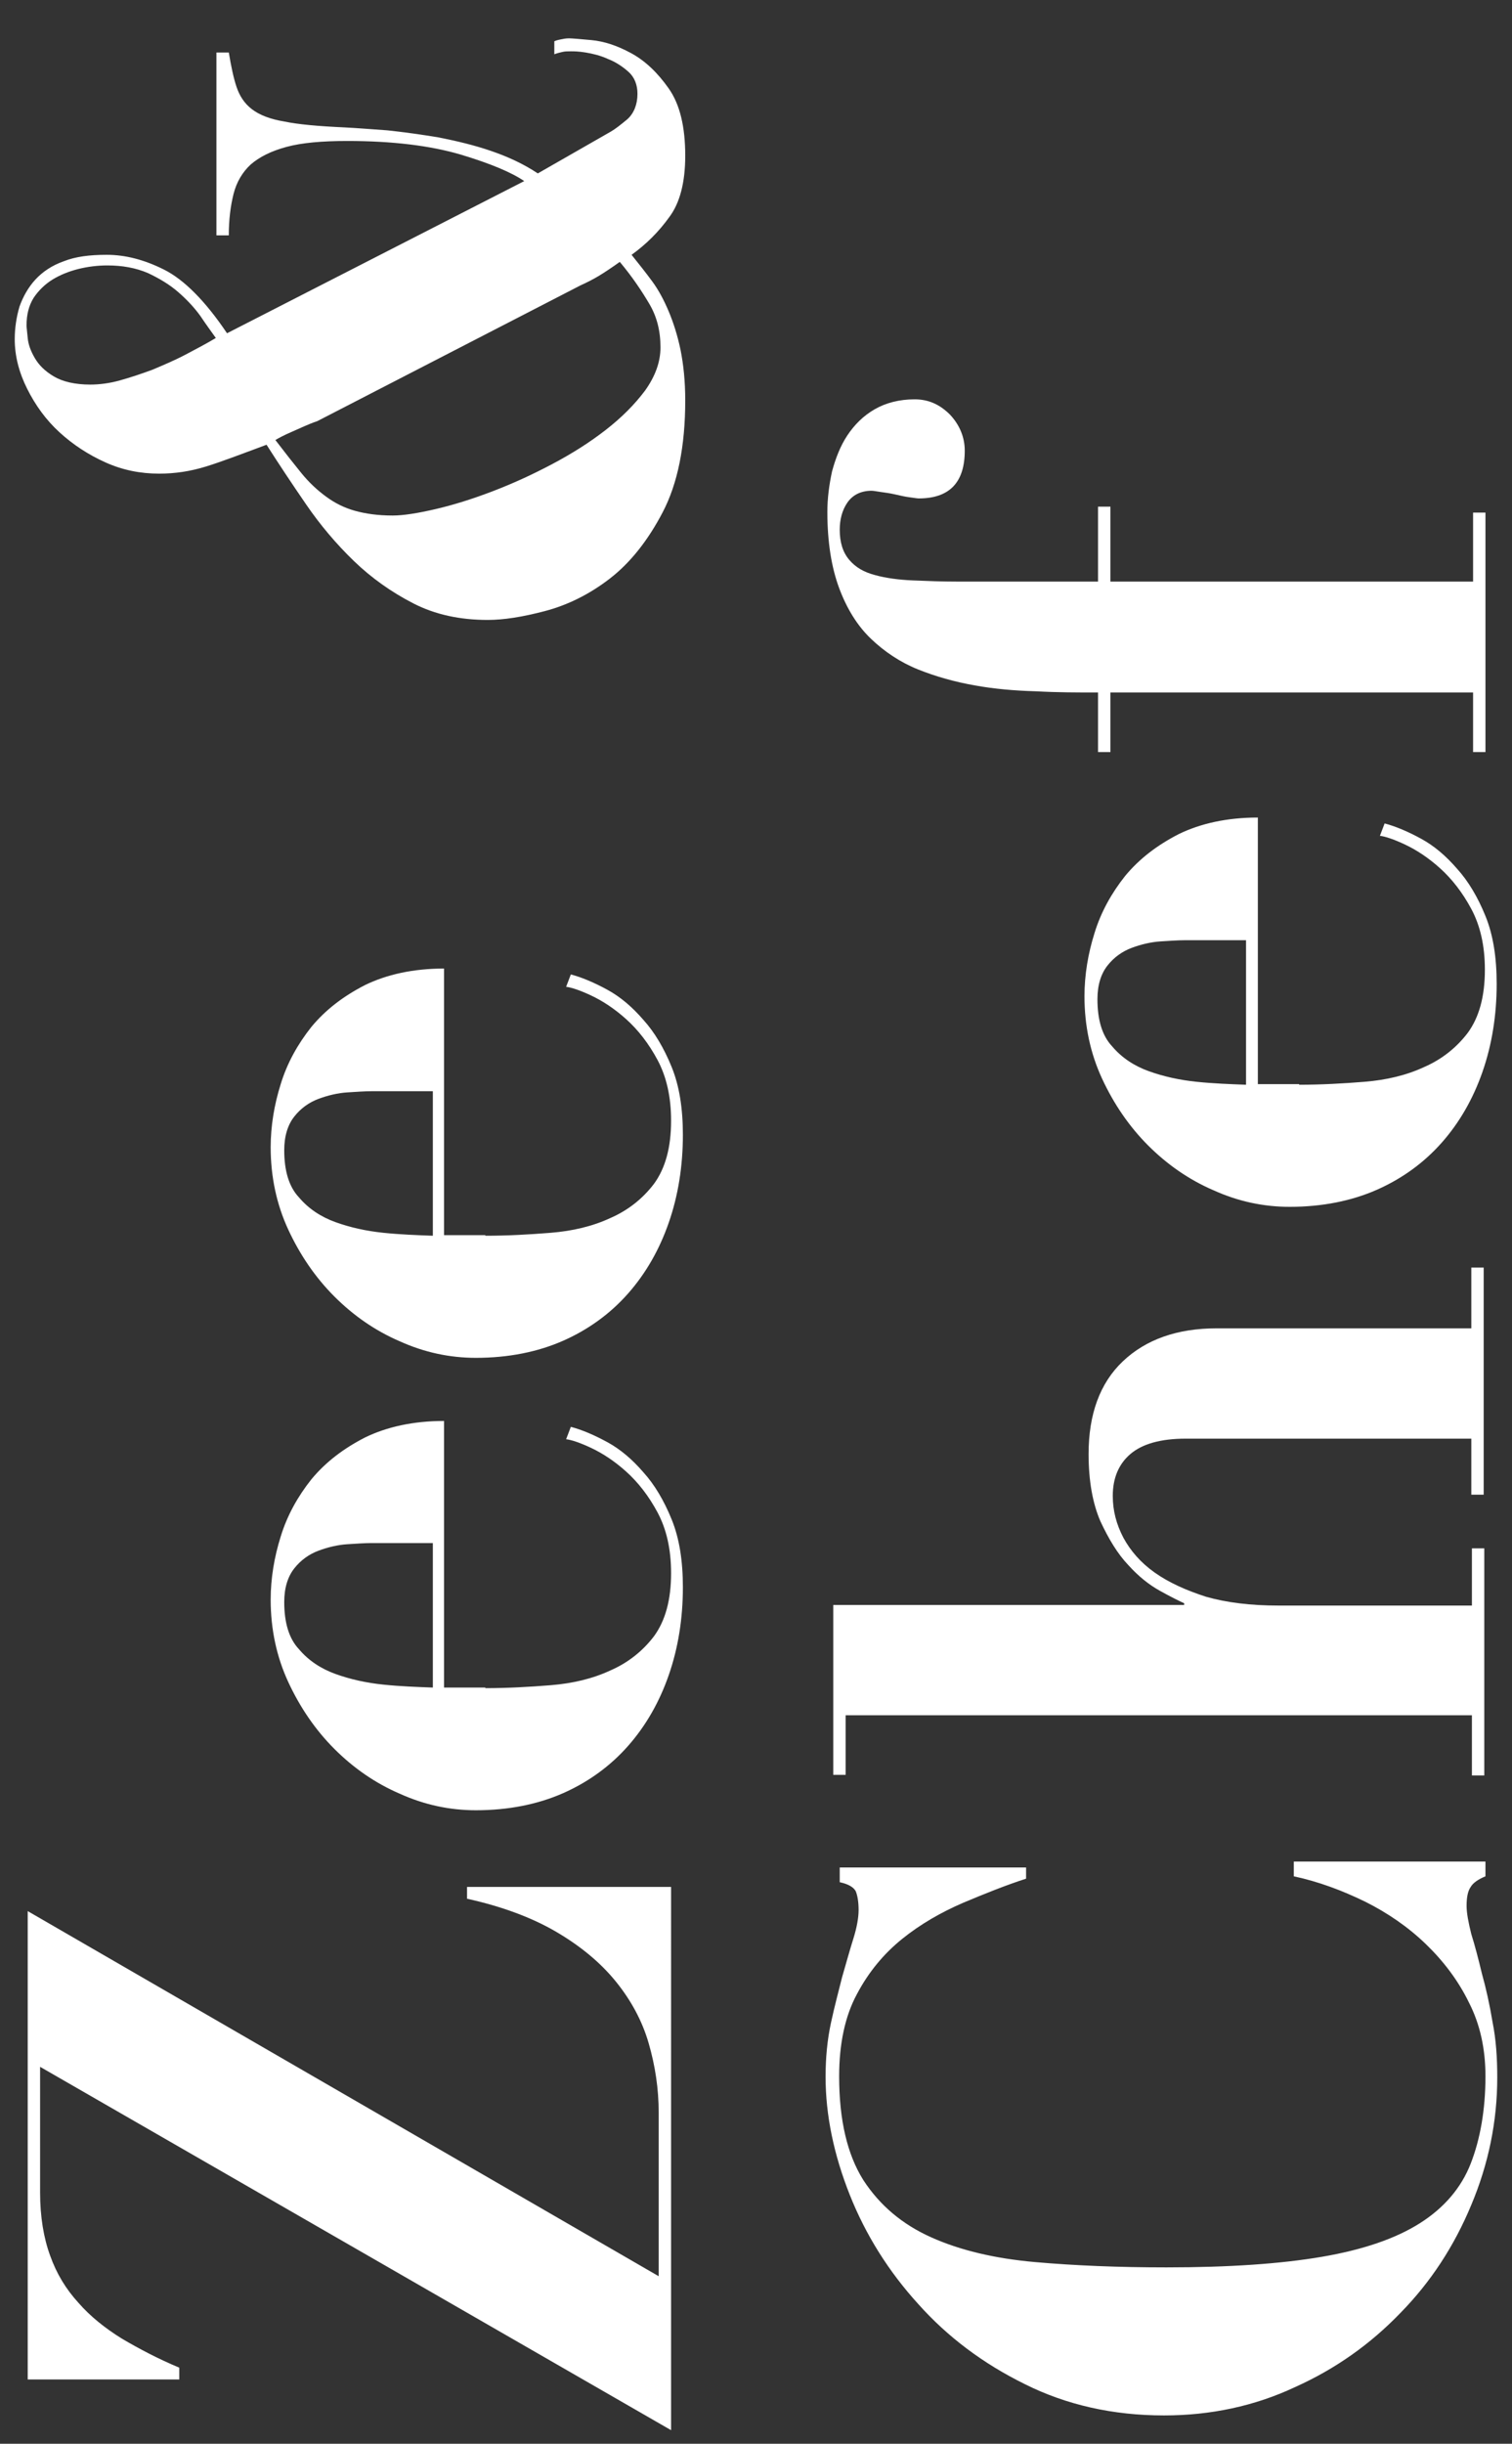 <?xml version="1.0" encoding="utf-8"?>
<!-- Generator: Adobe Illustrator 23.0.2, SVG Export Plug-In . SVG Version: 6.00 Build 0)  -->
<svg version="1.1" id="Layer_1" xmlns="http://www.w3.org/2000/svg" xmlns:xlink="http://www.w3.org/1999/xlink" x="0px" y="0px"
	 viewBox="0 0 256.4 414.3" style="enable-background:new 0 0 256.4 414.3;" xml:space="preserve">
<rect x="0" y="0" width="256.4" height="414.3" fill="#333333" stroke="none"/>
<style type="text/css">
	.st0{fill:#FFFFFF;}
</style>
<g>
	<path class="st0" d="M6.8,371.7c0,4.1,0.6,7.7,1.7,10.7c1.1,3.1,2.7,5.7,4.8,8c2,2.3,4.5,4.3,7.4,6.1c2.9,1.7,6.1,3.4,9.7,4.9v2
		H4.7V324l107,61.9v-27.7c0-4.1-0.6-8-1.7-11.8c-1.1-3.8-3-7.3-5.6-10.5s-6-6-10.1-8.4c-4.1-2.4-9.2-4.3-15.1-5.6v-2h34.6V412
		l-107-61.6V371.7z"/>
	<path class="st0" d="M82.3,286.2c3.7,0,7.4-0.2,11.1-0.5c3.7-0.3,7.1-1.1,10.1-2.5c3-1.3,5.5-3.3,7.4-5.8c1.9-2.6,2.9-6.1,2.9-10.7
		c0-4.1-0.8-7.5-2.3-10.3c-1.5-2.8-3.3-5.1-5.3-6.9c-2-1.8-4-3.1-5.9-4c-1.9-0.9-3.4-1.4-4.3-1.5l0.8-2.1c1.9,0.5,4,1.4,6.2,2.6
		c2.2,1.2,4.2,2.9,6.1,5.1c1.9,2.1,3.5,4.8,4.8,8c1.3,3.2,1.9,7,1.9,11.5c0,5.3-0.8,10.3-2.4,14.9c-1.6,4.6-3.9,8.6-6.9,12
		c-3,3.4-6.7,6.1-11,8c-4.3,1.9-9.3,2.9-14.8,2.9c-4.4,0-8.7-0.9-12.9-2.8c-4.2-1.8-7.9-4.4-11.1-7.6c-3.2-3.2-5.8-7-7.8-11.3
		c-2-4.3-3-9-3-14c0-3.6,0.6-7.2,1.7-10.7c1.1-3.6,2.9-6.8,5.2-9.7c2.4-2.9,5.4-5.2,9.1-7.1c3.7-1.8,8.2-2.8,13.4-2.8v45.2H82.3z
		 M63,261.6c-1.1,0-2.5,0.1-4.1,0.2c-1.6,0.1-3.3,0.5-4.9,1.1c-1.6,0.6-3,1.6-4.1,3c-1.1,1.4-1.7,3.3-1.7,5.7c0,3.5,0.8,6.2,2.5,8
		c1.6,1.9,3.7,3.3,6.2,4.2c2.5,0.9,5.2,1.5,8.1,1.8c2.9,0.3,5.7,0.4,8.4,0.5v-24.5H63z"/>
	<path class="st0" d="M82.3,209.5c3.7,0,7.4-0.2,11.1-0.5c3.7-0.3,7.1-1.1,10.1-2.5c3-1.3,5.5-3.3,7.4-5.8c1.9-2.6,2.9-6.1,2.9-10.7
		c0-4.1-0.8-7.5-2.3-10.3c-1.5-2.8-3.3-5.1-5.3-6.9c-2-1.8-4-3.1-5.9-4c-1.9-0.9-3.4-1.4-4.3-1.5l0.8-2.1c1.9,0.5,4,1.4,6.2,2.6
		c2.2,1.2,4.2,2.9,6.1,5.1c1.9,2.1,3.5,4.8,4.8,8c1.3,3.2,1.9,7,1.9,11.5c0,5.3-0.8,10.3-2.4,14.9c-1.6,4.6-3.9,8.6-6.9,12
		c-3,3.4-6.7,6.1-11,8c-4.3,1.9-9.3,2.9-14.8,2.9c-4.4,0-8.7-0.9-12.9-2.8c-4.2-1.8-7.9-4.4-11.1-7.6c-3.2-3.2-5.8-7-7.8-11.3
		c-2-4.3-3-9-3-14c0-3.6,0.6-7.2,1.7-10.7c1.1-3.6,2.9-6.8,5.2-9.7c2.4-2.9,5.4-5.2,9.1-7.1c3.7-1.8,8.2-2.8,13.4-2.8v45.2H82.3z
		 M63,185c-1.1,0-2.5,0.1-4.1,0.2c-1.6,0.1-3.3,0.5-4.9,1.1c-1.6,0.6-3,1.6-4.1,3c-1.1,1.4-1.7,3.3-1.7,5.7c0,3.5,0.8,6.2,2.5,8
		c1.6,1.9,3.7,3.3,6.2,4.2c2.5,0.9,5.2,1.5,8.1,1.8c2.9,0.3,5.7,0.4,8.4,0.5V185H63z"/>
	<path class="st0" d="M78.1,26.2c-5.1-1.5-11.5-2.3-19.2-2.3c-4.3,0-7.7,0.3-10.3,1c-2.6,0.7-4.6,1.7-6.1,3c-1.4,1.3-2.4,3-2.9,5
		c-0.5,2-0.8,4.3-0.8,7h-2.1v-31h2.1c0.4,2.4,0.8,4.3,1.3,5.8c0.5,1.5,1.3,2.8,2.6,3.8c1.3,1,3.1,1.7,5.5,2.1
		c2.4,0.5,5.8,0.8,10.2,1c2,0.1,4.5,0.3,7.3,0.5c2.8,0.3,5.7,0.7,8.7,1.2c3,0.6,6,1.3,8.9,2.3c2.9,1,5.5,2.2,7.9,3.8l12.4-7.1
		c0.7-0.4,1.6-1.1,2.8-2.1c1.1-1,1.7-2.5,1.7-4.3c0-1.5-0.5-2.8-1.5-3.7c-1-0.9-2.2-1.7-3.5-2.2c-1.3-0.6-2.6-0.9-3.8-1.1
		s-2-0.2-2.5-0.2c-0.5,0-1,0-1.4,0.1c-0.4,0.1-0.9,0.2-1.4,0.4V7c0.2-0.1,0.5-0.2,1-0.3c0.5-0.1,0.9-0.2,1.5-0.2
		c0.4,0,1.7,0.1,3.8,0.3c2.1,0.2,4.3,0.9,6.7,2.2c2.4,1.3,4.5,3.3,6.4,6c1.9,2.7,2.8,6.5,2.8,11.4c0,4.5-0.9,8-2.7,10.4
		c-1.8,2.5-3.9,4.6-6.4,6.4c1.2,1.5,2.4,3,3.5,4.5c1.1,1.5,2,3.2,2.8,5.1c0.8,1.9,1.5,4.1,2,6.5c0.5,2.5,0.8,5.3,0.8,8.6
		c0,7.8-1.3,14.1-3.8,18.9c-2.5,4.8-5.5,8.6-9,11.3c-3.5,2.7-7.2,4.5-11,5.5c-3.8,1-7,1.5-9.7,1.5c-4.7,0-8.9-0.9-12.6-2.8
		c-3.7-1.9-7.1-4.3-10.1-7.2c-3-2.9-5.7-6.1-8.1-9.6c-2.4-3.5-4.6-6.8-6.7-10.1c-4.3,1.6-7.7,2.9-10.3,3.7c-2.6,0.8-5.2,1.2-7.9,1.2
		c-3.2,0-6.2-0.6-9.1-1.9c-2.9-1.3-5.5-3-7.8-5.1c-2.3-2.1-4.1-4.6-5.5-7.4c-1.4-2.8-2.1-5.6-2.1-8.4c0-1.9,0.3-3.8,0.8-5.5
		c0.6-1.7,1.5-3.3,2.7-4.6c1.2-1.3,2.8-2.4,4.8-3.1c2-0.8,4.4-1.1,7.3-1.1c3.1,0,6.3,0.8,9.7,2.5c3.4,1.7,7,5.3,10.7,10.8l50.4-25.8
		C86.7,29.2,83.1,27.7,78.1,26.2z M13.3,45.6c-1.6,0.4-3.1,1-4.4,1.8c-1.3,0.8-2.4,1.9-3.2,3.1c-0.8,1.3-1.2,2.8-1.2,4.7
		c0,0.3,0.1,1,0.2,2.1c0.1,1.1,0.5,2.2,1.2,3.4c0.7,1.2,1.7,2.2,3.2,3.1c1.5,0.9,3.6,1.4,6.2,1.4c1.5,0,3.2-0.2,5-0.7
		c1.8-0.5,3.6-1.1,5.5-1.8c1.9-0.8,3.8-1.6,5.7-2.6c1.9-1,3.6-1.9,5.1-2.8c-0.7-1-1.6-2.2-2.6-3.7c-1-1.4-2.3-2.8-3.8-4.1
		c-1.5-1.3-3.2-2.3-5.1-3.2C23,45.4,20.7,45,18.2,45C16.6,45,14.9,45.2,13.3,45.6z M49.5,73.2c-1.4,0.6-2.3,1.1-2.8,1.4
		c1.6,2.1,3.1,4,4.4,5.6c1.3,1.6,2.7,2.9,4.2,4c1.5,1.1,3.1,1.9,4.9,2.4c1.8,0.5,3.9,0.8,6.4,0.8c1.8,0,4.3-0.4,7.3-1.1
		c3-0.7,6.2-1.7,9.6-3c3.4-1.3,6.7-2.8,10.1-4.6c3.4-1.8,6.4-3.7,9.1-5.8c2.7-2.1,4.9-4.3,6.7-6.7c1.7-2.4,2.6-4.8,2.6-7.3
		c0-2.8-0.6-5.2-1.9-7.4c-1.3-2.2-2.9-4.6-5-7.1c-1.4,1-2.6,1.8-3.6,2.4c-1,0.6-2,1.1-3.1,1.6l-44.6,23
		C52.3,71.9,50.9,72.6,49.5,73.2z"/>
	<path class="st0" d="M174,318.5c-3.4,1.1-6.9,2.5-10.7,4.1c-3.7,1.6-7.2,3.6-10.3,6.1c-3.1,2.5-5.7,5.6-7.7,9.4
		c-2,3.7-3,8.4-3,13.9c0,7.5,1.4,13.3,4.1,17.6c2.8,4.3,6.6,7.5,11.5,9.7c4.9,2.2,10.8,3.6,17.6,4.2c6.8,0.6,14.2,0.9,22.3,0.9
		c10.6,0,19.4-0.6,26.4-1.8c7-1.2,12.5-3.1,16.6-5.7c4.1-2.6,7-6,8.6-10.1c1.6-4.1,2.5-9.1,2.5-14.8c0-4.6-0.9-8.8-2.8-12.5
		c-1.8-3.7-4.3-7-7.3-9.9c-3-2.9-6.5-5.3-10.3-7.2c-3.9-1.9-7.9-3.4-12.1-4.3v-2.5h32.5v2.5c-1.2,0.5-2.1,1.1-2.5,1.8
		c-0.5,0.7-0.7,1.8-0.7,3.2c0,1.2,0.3,2.8,0.8,4.8c0.6,1.9,1.2,4.2,1.8,6.7c0.7,2.5,1.3,5.2,1.8,8.2c0.6,3,0.8,6.1,0.8,9.4
		c0,7.5-1.5,14.7-4.4,21.6c-2.9,7-6.9,13.1-12,18.3c-5.1,5.3-11,9.5-17.9,12.6c-6.8,3.2-14.3,4.8-22.2,4.8c-8.7,0-16.6-1.8-23.6-5.3
		c-7.1-3.5-13.1-8-18.1-13.6c-5-5.5-8.9-11.7-11.6-18.5c-2.7-6.8-4.1-13.5-4.1-20c0-3.3,0.3-6.3,0.9-9.1c0.6-2.8,1.3-5.4,1.9-7.8
		c0.7-2.4,1.3-4.6,1.9-6.5c0.6-1.9,0.9-3.6,0.9-4.9c0-1.4-0.2-2.5-0.5-3.2c-0.4-0.7-1.3-1.2-2.7-1.5v-2.5H174V318.5z"/>
	<path class="st0" d="M249.7,290.8H143.4v10.1h-2.1v-28.8h59.5v-0.3c-0.9-0.4-2.3-1.1-4.1-2.1c-1.8-1-3.6-2.4-5.4-4.4
		c-1.8-1.9-3.3-4.4-4.7-7.4c-1.3-3-2-6.8-2-11.4c0-6.7,1.9-12,5.8-15.7c3.9-3.7,9.2-5.6,15.9-5.6h43.2v-10.3h2.1v38.5h-2.1v-9.5
		h-48.4c-4.3,0-7.4,0.9-9.4,2.6c-2,1.7-3,4.1-3,7.1c0,2.5,0.6,4.8,1.8,7.1c1.2,2.2,2.9,4.2,5.3,5.9c2.4,1.7,5.3,3,8.7,4.1
		c3.5,1,7.6,1.5,12.3,1.5h32.8v-9.7h2.1v38.5h-2.1V290.8z"/>
	<path class="st0" d="M220.3,183.9c3.7,0,7.4-0.2,11.1-0.5c3.7-0.3,7.1-1.1,10.1-2.5c3-1.3,5.5-3.3,7.4-5.8
		c1.9-2.6,2.9-6.1,2.9-10.7c0-4.1-0.8-7.5-2.3-10.3c-1.5-2.8-3.3-5.1-5.3-6.9c-2-1.8-4-3.1-5.9-4c-1.9-0.9-3.4-1.4-4.3-1.5l0.8-2.1
		c1.9,0.5,4,1.4,6.2,2.6c2.2,1.2,4.2,2.9,6.1,5.1c1.9,2.1,3.5,4.8,4.8,8c1.3,3.2,1.9,7,1.9,11.5c0,5.3-0.8,10.3-2.4,14.9
		c-1.6,4.6-3.9,8.6-6.9,12c-3,3.4-6.7,6.1-11,8c-4.3,1.9-9.3,2.9-14.8,2.9c-4.4,0-8.7-0.9-12.9-2.8c-4.2-1.8-7.9-4.4-11.1-7.6
		c-3.2-3.2-5.8-7-7.8-11.3c-2-4.3-3-9-3-14c0-3.6,0.6-7.2,1.7-10.7c1.1-3.6,2.9-6.8,5.2-9.7c2.4-2.9,5.4-5.2,9.1-7.1
		c3.7-1.8,8.2-2.8,13.4-2.8v45.2H220.3z M200.9,159.4c-1.1,0-2.5,0.1-4.1,0.2c-1.6,0.1-3.3,0.5-4.9,1.1c-1.6,0.6-3,1.6-4.1,3
		c-1.1,1.4-1.7,3.3-1.7,5.7c0,3.5,0.8,6.2,2.5,8c1.6,1.9,3.7,3.3,6.2,4.2c2.5,0.9,5.2,1.5,8.1,1.8c2.9,0.3,5.7,0.4,8.4,0.5v-24.5
		H200.9z"/>
	<path class="st0" d="M186.1,117.4c-3.4,0-6.8,0-10.4-0.2c-3.6-0.1-7.1-0.4-10.4-1c-3.4-0.6-6.6-1.5-9.6-2.7c-3-1.2-5.7-3-8-5.2
		c-2.3-2.2-4.1-5.1-5.4-8.6c-1.3-3.5-2-7.8-2-12.9c0-2.3,0.3-4.6,0.8-6.9c0.6-2.2,1.4-4.3,2.6-6.1c1.2-1.8,2.7-3.3,4.6-4.4
		c1.9-1.1,4.2-1.7,6.8-1.7c2.4,0,4.3,0.9,6,2.6c1.6,1.7,2.5,3.8,2.5,6.1c0,5.4-2.6,8.1-7.8,8.1c-0.3,0-0.8-0.1-1.6-0.2
		s-1.6-0.3-2.5-0.5c-0.9-0.2-1.7-0.3-2.4-0.4c-0.7-0.1-1.2-0.2-1.5-0.2c-1.8,0-3.2,0.7-4.1,2c-0.9,1.3-1.3,2.9-1.3,4.6
		c0,2.1,0.5,3.8,1.6,5.1s2.5,2.1,4.4,2.6c1.8,0.5,4,0.8,6.4,0.9c2.4,0.1,4.9,0.2,7.6,0.2h23.8V85.9h2.1v12.7h61.5V86.9h2.1v40.6
		h-2.1v-10.1h-61.5v10.1h-2.1V117.4z"/>
</g>
</svg>
